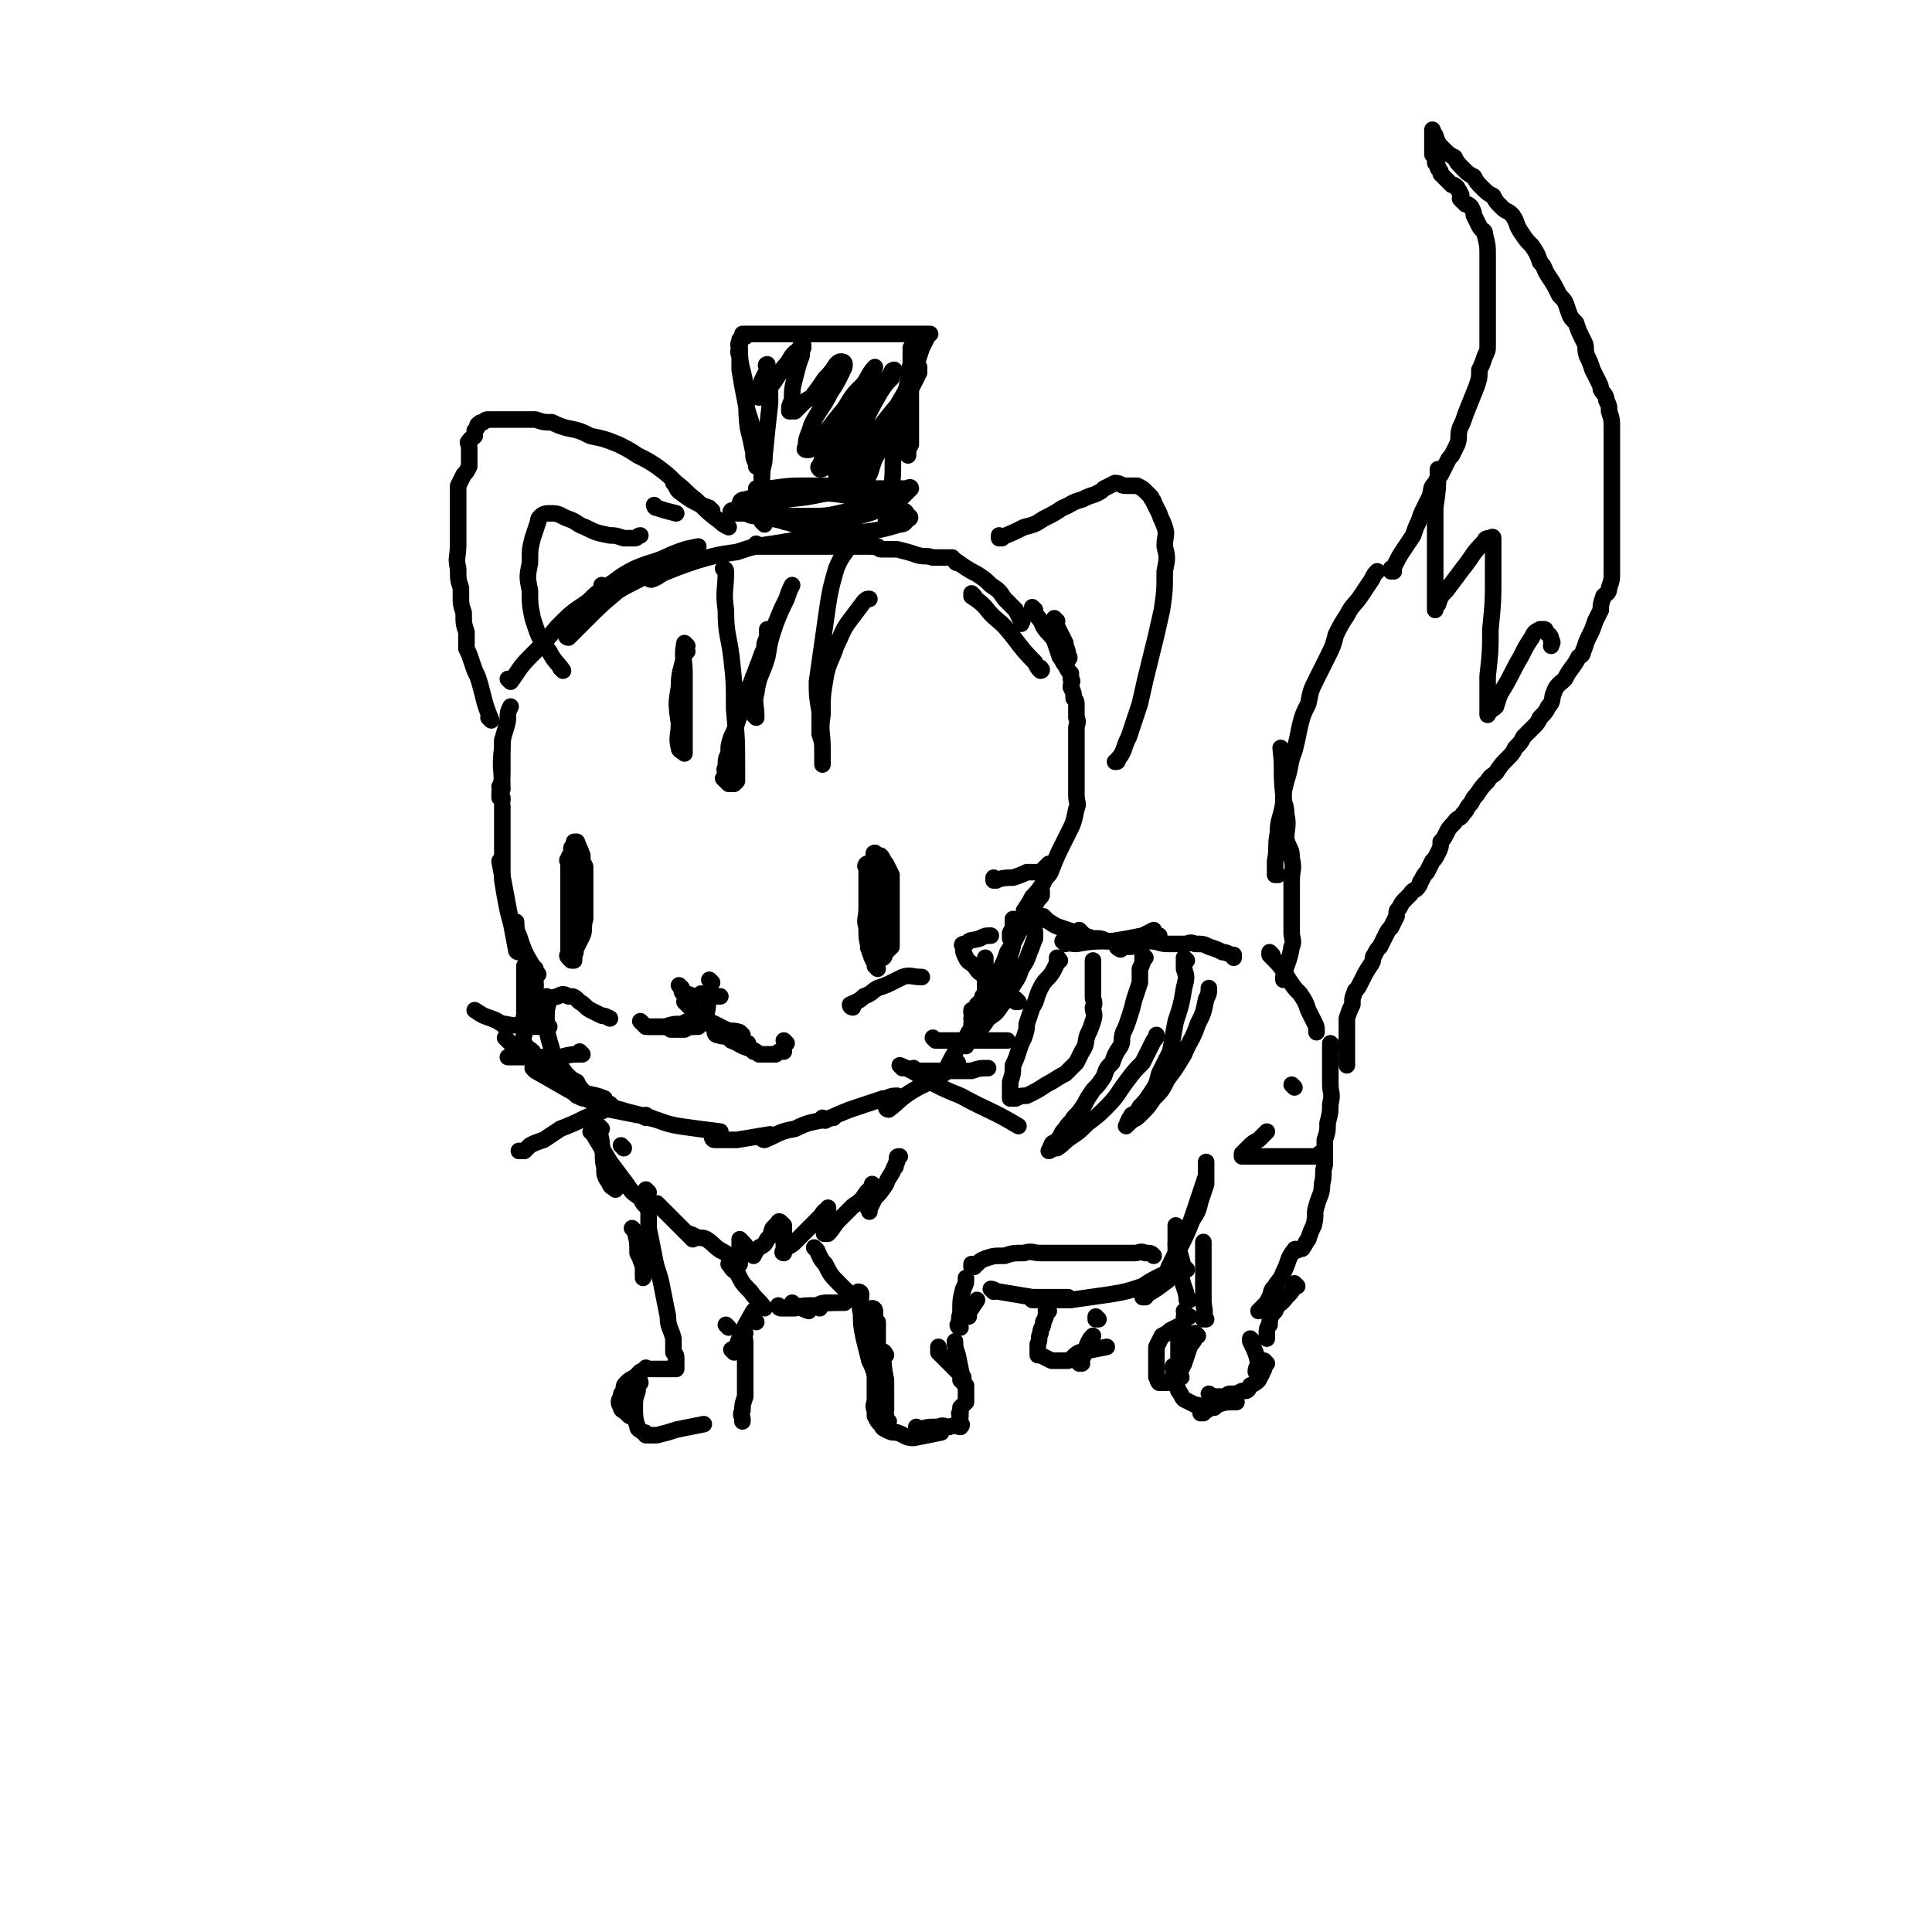 <svg viewBox='0 0 700 700' version='1.1' xmlns='http://www.w3.org/2000/svg' xmlns:xlink='http://www.w3.org/1999/xlink'><g fill='none' stroke='rgb(0,0,0)' stroke-width='6' stroke-linecap='round' stroke-linejoin='round'><path d='M318,351c0,0 -1,-1 -1,-1 0,0 0,0 1,1 0,0 0,0 0,0 0,0 -1,-1 -1,-1 0,0 0,0 1,1 0,0 0,0 0,0 -2,-4 -2,-3 -3,-7 -1,-4 -1,-4 -1,-8 -1,-3 0,-3 0,-7 0,-2 0,-2 0,-4 0,-2 0,-2 0,-4 0,-1 0,-1 0,-2 0,-1 0,-1 0,-2 0,-1 0,-1 0,-2 0,-1 -1,-1 0,-2 0,0 1,1 2,1 0,0 0,-1 0,0 1,0 1,0 2,1 1,1 1,1 2,2 1,2 1,2 2,3 0,2 0,2 1,4 0,1 0,1 0,3 0,3 0,3 0,5 0,3 0,3 0,5 0,2 0,2 0,4 0,1 0,1 0,2 -1,1 -1,1 -2,2 -1,1 0,1 -1,2 0,0 -1,0 -2,0 0,0 0,0 -1,0 -1,-1 -1,-1 -1,-1 -1,-1 -1,-1 -1,-2 -1,-1 0,-1 0,-2 0,-1 0,-1 0,-2 0,-2 0,-2 0,-4 0,-2 -1,-2 0,-4 0,-3 0,-3 1,-5 0,-5 0,-5 1,-10 0,-2 0,-2 0,-3 0,-1 0,-1 0,-2 0,-1 0,-1 0,-1 0,-1 -1,-2 0,-2 0,0 0,0 1,1 0,0 0,0 1,0 1,1 1,2 2,3 1,2 1,2 2,4 0,2 0,2 0,5 0,3 0,3 0,5 0,3 0,3 0,6 -1,5 -1,5 -2,9 -1,2 -1,2 -1,3 -1,1 0,2 0,2 -1,0 -2,0 -3,0 0,-1 1,-2 1,-3 0,-2 0,-2 0,-4 0,-2 0,-2 0,-5 0,-3 0,-3 0,-6 0,-3 0,-3 0,-5 0,-1 0,-1 0,-3 0,-1 0,-1 0,-2 '/><path d='M209,333c0,0 -1,-1 -1,-1 0,0 0,0 1,1 0,0 0,0 0,0 0,0 -1,-1 -1,-1 0,0 0,0 1,1 0,0 0,0 0,0 0,0 -1,-1 -1,-1 0,0 0,0 1,1 0,0 0,0 0,0 0,0 -1,-1 -1,-1 0,0 0,0 1,1 0,0 0,0 0,0 0,0 -1,-1 -1,-1 0,0 1,1 1,1 0,-2 0,-2 0,-4 0,-4 0,-4 0,-7 0,-2 0,-2 0,-4 0,-1 0,-1 0,-2 0,-1 0,-1 0,-2 0,-1 0,-1 0,-2 0,-1 0,-1 0,-1 0,-1 -1,-2 0,-2 0,0 0,0 1,1 1,2 1,2 2,4 0,1 0,2 0,3 0,2 0,2 0,4 0,2 0,2 0,5 0,4 0,4 0,7 -1,3 0,4 -1,6 -1,2 -1,2 -2,4 -1,2 0,2 -1,3 0,1 0,1 0,2 -1,0 -1,0 -1,0 -1,-1 -1,-1 -1,-1 -1,-1 0,-1 0,-2 0,-1 0,-1 0,-2 0,-2 0,-2 0,-4 0,-2 0,-2 0,-4 0,-1 0,-1 0,-3 0,-2 0,-2 0,-4 0,-1 0,-1 0,-3 0,-2 0,-2 0,-4 0,-1 0,-1 0,-2 0,-1 0,-1 0,-3 0,-1 0,-1 0,-1 0,-1 0,-1 0,-2 0,-1 -1,-1 0,-2 0,-1 1,-1 1,-2 0,0 0,-1 0,-1 0,-1 0,-1 1,-2 0,-1 0,-1 0,-1 0,0 1,0 1,0 0,0 0,0 0,0 1,3 1,2 2,5 0,2 0,2 0,4 0,2 0,2 0,3 0,2 0,2 0,4 0,0 0,0 0,1 '/><path d='M258,356c0,0 -1,-1 -1,-1 0,0 0,0 1,1 '/><path d='M247,358c0,0 -1,-1 -1,-1 0,0 0,0 1,1 0,0 0,0 0,0 0,0 -1,-1 -1,-1 '/><path d='M248,360c0,0 -1,-1 -1,-1 0,0 0,1 1,1 2,0 2,1 5,1 2,0 2,0 5,0 1,0 1,0 3,0 '/><path d='M251,362c0,0 -1,-1 -1,-1 0,0 0,0 1,1 0,0 0,0 0,0 0,0 -1,-1 -1,-1 1,0 2,0 5,0 '/><path d='M250,363c0,0 -1,-1 -1,-1 '/><path d='M255,361c0,0 -1,-1 -1,-1 0,0 0,0 1,1 0,0 0,0 0,0 0,0 -1,-1 -1,-1 0,0 0,0 1,1 '/><path d='M258,360c0,0 -1,-1 -1,-1 0,0 0,0 1,1 0,0 0,0 0,0 0,0 -1,-1 -1,-1 0,0 0,0 1,1 0,0 0,0 0,0 0,0 -1,-1 -1,-1 -1,3 0,4 -1,8 -1,1 -1,1 -2,3 -1,1 -1,1 -2,1 -1,1 -1,1 -1,1 0,0 0,0 0,0 '/><path d='M253,372c0,0 0,-1 -1,-1 -2,0 -2,1 -4,2 -3,0 -3,0 -5,0 0,0 0,0 0,0 '/><path d='M249,364c0,0 -1,-1 -1,-1 0,0 0,0 1,1 0,0 0,0 0,0 3,3 3,3 6,6 1,0 1,0 2,1 '/><path d='M255,369c0,0 -1,-1 -1,-1 0,0 0,0 1,1 0,0 0,0 0,0 0,0 -1,-1 -1,-1 0,0 0,0 1,1 4,2 4,2 8,4 2,1 2,0 5,1 0,0 0,0 1,1 '/><path d='M260,375c0,0 -1,-1 -1,-1 0,0 0,0 1,1 0,0 0,0 0,0 0,0 -1,-1 -1,-1 0,0 0,1 1,1 3,1 3,0 6,1 2,1 2,1 4,2 0,0 0,0 1,0 '/><path d='M265,377c0,0 -1,-1 -1,-1 0,0 0,0 1,1 0,0 0,0 0,0 3,1 3,2 7,3 2,1 2,1 3,2 2,0 2,0 3,0 1,0 1,0 3,0 1,-1 1,-1 2,-1 0,0 0,0 1,0 '/><path d='M256,368c0,0 -1,-1 -1,-1 0,0 1,1 1,1 -4,1 -5,1 -9,3 -3,0 -3,0 -6,1 -2,0 -2,0 -3,0 -2,0 -2,0 -3,0 0,0 0,0 0,0 '/><path d='M252,372c0,0 -1,-1 -1,-1 0,0 1,1 1,1 -4,0 -4,0 -8,0 -3,0 -3,0 -6,0 -2,0 -2,0 -4,0 -1,-1 -1,-1 -2,-2 '/><path d='M273,381c0,0 -1,-1 -1,-1 0,0 0,0 1,1 0,0 0,0 0,0 0,0 -1,-1 -1,-1 0,0 0,0 1,1 0,0 0,0 0,0 '/><path d='M285,378c0,0 -1,-1 -1,-1 '/><path d='M183,372c0,0 -1,-1 -1,-1 '/><path d='M195,353c0,0 -1,-1 -1,-1 0,0 0,0 1,1 0,0 0,0 0,0 0,0 -1,-1 -1,-1 0,3 0,4 0,9 '/><path d='M194,357c0,0 -1,-1 -1,-1 0,0 0,0 1,1 0,0 0,0 0,0 -1,2 -1,3 -1,5 0,3 0,3 1,5 1,2 1,2 2,4 '/><path d='M192,364c0,0 -1,-1 -1,-1 0,0 1,0 1,1 -1,2 -2,2 -2,4 -1,3 0,3 0,6 0,2 -1,2 0,4 1,2 2,2 3,3 '/><path d='M184,377c0,0 -1,-1 -1,-1 0,0 0,0 1,1 0,0 0,0 0,0 4,4 4,4 9,7 3,3 3,3 7,6 4,2 4,3 9,5 5,2 5,1 10,3 '/><path d='M209,397c0,0 -1,-1 -1,-1 0,0 0,0 1,1 1,0 1,1 3,1 5,2 4,2 9,4 5,1 5,1 10,2 1,0 1,0 3,1 '/><path d='M199,362c0,0 -1,-1 -1,-1 0,0 0,0 1,1 0,0 0,0 0,0 -1,4 -1,4 -1,8 0,3 0,3 1,7 1,3 1,4 2,7 2,3 2,2 4,5 2,2 2,2 4,3 1,2 1,2 2,3 '/><path d='M194,388c0,0 -1,-1 -1,-1 0,0 0,0 1,1 0,0 0,0 0,0 7,4 7,4 14,8 6,3 7,2 13,5 7,2 7,2 15,4 '/><path d='M235,405c0,0 -1,-1 -1,-1 0,0 0,0 1,1 5,1 5,2 11,3 7,1 7,1 15,2 '/><path d='M259,413c0,0 -1,-1 -1,-1 0,0 0,1 1,1 4,0 4,0 8,0 6,-1 6,-1 12,-2 '/><path d='M277,413c0,0 -1,-1 -1,-1 0,0 0,1 1,1 5,-2 5,-3 11,-4 6,-3 6,-2 13,-4 0,0 0,0 1,0 '/><path d='M299,406c0,0 -1,-1 -1,-1 0,0 0,1 1,1 4,-2 4,-2 9,-4 6,-2 6,-2 12,-4 2,0 2,-1 5,-1 '/><path d='M322,402c0,0 -1,-1 -1,-1 0,0 0,1 1,1 4,-3 4,-4 9,-7 5,-3 5,-2 9,-5 3,-2 3,-3 6,-5 0,0 0,0 1,0 '/><path d='M342,389c0,0 -1,-1 -1,-1 0,0 0,0 1,1 0,0 0,0 0,0 0,0 -1,-1 -1,-1 0,0 0,0 1,1 0,0 0,0 0,0 3,-6 3,-6 6,-11 2,-2 2,-2 3,-4 1,-1 1,-1 1,-3 1,-1 0,-1 0,-2 1,-1 0,-1 0,-2 0,0 0,-1 0,-1 1,0 2,0 2,0 1,0 0,-1 0,-2 2,-2 2,-1 3,-3 1,-1 0,-1 0,-2 0,-1 0,-1 0,-2 0,-1 0,-1 0,-2 0,0 0,0 0,-1 0,-2 0,-2 0,-4 0,-2 0,-2 0,-3 '/><path d='M191,371c0,0 -1,0 -1,-1 0,-1 0,-1 0,-2 0,-4 0,-4 0,-8 0,-5 0,-5 0,-10 '/><path d='M194,351c0,0 -1,-1 -1,-1 0,0 0,0 1,1 0,0 0,0 0,0 0,0 0,0 -1,-1 -3,-5 -3,-5 -5,-11 -1,-2 -1,-3 -1,-5 '/><path d='M188,345c0,0 -1,0 -1,-1 -3,-16 -3,-16 -6,-32 '/><path d='M187,339c0,0 -1,-1 -1,-1 0,0 0,0 1,1 0,0 0,0 0,0 -2,-5 -2,-5 -3,-9 -1,-5 -1,-5 -2,-11 0,-4 0,-4 0,-9 0,-9 0,-9 0,-18 '/><path d='M182,289c0,0 -1,-1 -1,-1 0,0 0,0 1,1 0,0 0,0 0,0 0,0 -1,0 -1,-1 0,-3 1,-4 1,-8 0,-4 0,-4 0,-8 0,-2 0,-2 0,-4 '/><path d='M182,286c0,0 -1,-1 -1,-1 0,0 1,1 1,1 0,-7 -1,-8 0,-15 0,-5 1,-5 2,-10 0,-3 0,-3 1,-5 '/><path d='M185,247c0,0 -1,-1 -1,-1 0,0 1,1 1,1 3,-4 3,-5 7,-9 5,-5 5,-5 10,-11 5,-5 5,-5 11,-9 3,-3 3,-3 6,-5 '/><path d='M206,231c0,0 -1,-1 -1,-1 0,0 0,1 1,1 3,-3 3,-3 6,-6 6,-6 6,-6 12,-11 5,-3 6,-3 11,-6 '/><path d='M219,213c0,0 -1,-1 -1,-1 0,0 0,1 1,1 5,-3 5,-4 11,-7 7,-3 7,-2 13,-5 5,-2 5,-2 10,-3 '/><path d='M236,210c0,0 -1,-1 -1,-1 0,0 0,1 1,1 3,-1 3,-2 6,-3 5,-2 5,-2 11,-4 7,-2 7,-2 14,-3 6,-2 6,-2 13,-3 6,-1 6,-1 13,-2 2,0 2,0 4,0 '/><path d='M275,198c0,0 -1,-1 -1,-1 0,0 0,1 1,1 1,0 1,0 2,0 7,0 7,0 13,0 5,0 5,0 11,0 5,0 5,0 10,0 3,0 3,0 7,0 '/><path d='M316,198c0,0 -1,-1 -1,-1 1,0 2,1 4,2 3,0 3,0 6,0 4,1 4,1 7,2 3,1 3,0 6,1 3,0 3,0 6,0 0,0 0,0 1,0 '/><path d='M347,204c0,0 -1,-1 -1,-1 0,0 0,1 1,1 0,0 0,0 0,0 0,0 -1,-1 -1,-1 3,2 4,3 8,5 3,2 3,2 5,4 3,2 3,2 5,5 2,2 2,2 4,4 1,2 1,2 2,4 1,0 0,0 0,1 '/><path d='M375,221c0,0 -1,-1 -1,-1 0,0 0,0 0,1 0,0 0,0 0,0 2,3 3,3 4,6 2,3 2,2 4,5 1,3 1,3 2,6 1,1 1,2 2,3 1,2 1,2 2,3 0,1 0,1 0,2 1,1 0,1 0,3 1,2 1,2 1,4 1,1 1,1 1,3 0,2 0,2 0,4 1,2 0,2 0,4 0,2 0,2 0,5 0,2 0,2 0,5 0,2 0,2 0,4 0,2 0,2 0,4 0,3 0,3 0,6 0,3 1,3 0,5 -1,5 -1,5 -3,9 -1,2 -1,2 -2,4 -2,4 -2,4 -4,9 -1,3 -2,2 -3,5 -2,3 -2,3 -4,5 -1,2 -1,2 -3,5 0,1 0,1 -1,3 -1,2 -1,2 -2,4 -1,1 -1,1 -2,2 0,0 0,1 0,1 1,0 0,0 0,0 0,-1 0,-1 0,-2 1,-2 2,-2 3,-3 2,-2 2,-2 4,-4 1,-1 1,-1 2,-3 1,-2 1,-2 2,-3 1,-1 0,-1 0,-2 0,0 1,0 0,0 0,0 -1,0 -1,1 -2,3 -2,3 -4,6 -2,4 -1,4 -3,8 -2,4 -2,4 -4,7 -1,3 -1,3 -2,5 -1,2 -1,2 -2,3 -1,1 -1,1 -2,2 -1,0 -1,0 -2,1 0,0 0,0 0,0 0,0 0,0 0,0 1,0 0,-1 0,-1 0,1 0,2 0,3 1,1 1,1 0,2 0,1 -1,1 -1,1 0,0 1,-1 2,-2 1,-1 1,0 2,-2 1,-2 1,-2 2,-5 2,-3 2,-3 3,-6 1,-2 1,-2 2,-4 0,-1 0,-1 0,-3 1,0 0,0 0,-1 0,-1 0,-1 0,-2 0,-1 0,-1 0,-2 0,0 0,-1 0,-1 0,0 0,0 0,1 0,1 0,1 0,2 0,2 1,2 0,4 0,3 0,3 -1,6 -1,4 -1,4 -2,7 0,3 0,3 -1,6 -2,2 -2,2 -4,5 -1,2 -1,2 -3,5 -1,1 -1,1 -2,3 -1,2 0,2 -2,4 0,1 0,1 -1,1 -1,1 -1,1 -1,2 0,0 0,0 0,0 0,-1 0,-1 1,-2 2,-2 2,-1 3,-3 2,-2 2,-2 4,-5 3,-2 3,-2 5,-5 3,-3 2,-4 4,-7 2,-3 2,-3 3,-6 2,-3 2,-3 3,-6 1,-2 1,-3 2,-5 0,-3 0,-3 -1,-5 '/><path d='M353,216c0,0 -1,-1 -1,-1 0,0 0,0 0,1 3,2 3,2 5,4 3,4 4,4 7,7 6,7 5,7 11,13 1,2 1,2 2,3 1,0 0,-1 0,-1 '/><path d='M383,225c0,0 -1,-1 -1,-1 0,0 0,0 0,1 2,4 2,4 4,8 0,2 1,2 1,5 1,0 0,1 0,1 0,0 0,0 0,0 '/><path d='M363,195c0,0 -1,-1 -1,-1 0,0 0,1 0,1 5,-2 5,-2 9,-4 4,-1 4,-1 7,-3 4,-2 4,-2 7,-4 3,-1 3,-2 7,-3 2,-1 2,-1 5,-2 2,-1 2,-1 3,-2 2,-1 2,-1 4,-2 2,0 2,1 4,1 1,0 1,0 2,0 1,0 1,0 2,0 2,1 2,1 3,2 1,1 1,1 2,2 0,1 1,1 1,2 1,2 1,2 2,4 1,3 1,2 2,5 1,3 0,3 0,7 1,4 1,4 0,9 0,7 0,7 -1,14 -2,9 -2,9 -4,17 -2,8 -2,8 -4,17 -2,6 -2,6 -4,12 -1,2 -1,2 -2,5 -1,2 -1,2 -2,3 0,1 0,1 -1,1 '/><path d='M178,261c0,0 -1,-1 -1,-1 0,0 0,0 1,1 0,0 0,0 0,0 0,0 -1,-1 -1,-1 0,0 0,0 1,1 0,0 0,0 0,0 -2,-5 -2,-5 -3,-9 -1,-4 -1,-4 -2,-7 -1,-2 -1,-2 -2,-5 -1,-3 -1,-3 -2,-5 0,-3 0,-3 0,-6 -1,-3 -1,-3 -1,-7 -1,-3 -1,-3 -1,-6 0,-2 0,-2 0,-3 -1,-3 -1,-3 -1,-7 -1,-4 0,-4 0,-9 0,-3 0,-3 0,-7 0,-2 0,-2 0,-5 0,-2 0,-2 0,-5 0,-2 0,-2 0,-4 1,-2 1,-2 2,-4 1,-1 1,-1 2,-3 0,-2 0,-2 0,-4 0,-1 0,-1 0,-2 0,-1 0,-1 0,-1 0,-1 -1,-2 0,-2 0,-1 1,-1 2,-2 0,-1 0,-1 0,-2 1,-1 1,-1 1,-2 1,-1 1,-1 2,-1 1,-1 1,-1 2,-1 1,0 1,0 1,0 2,0 2,0 3,0 2,0 2,0 3,0 2,0 2,0 3,0 2,0 2,0 3,0 2,0 2,0 4,0 3,1 3,1 6,1 2,1 2,1 5,2 5,1 5,1 9,3 5,1 5,1 10,3 4,2 4,2 7,4 4,2 4,2 7,4 4,3 4,3 7,6 4,3 3,3 7,6 2,2 2,2 5,3 0,1 0,1 1,1 '/><path d='M245,176c0,0 -1,-1 -1,-1 1,1 1,2 2,3 4,3 4,3 8,5 3,3 3,3 7,6 1,1 1,1 3,2 '/><path d='M204,243c0,0 -1,-1 -1,-1 0,0 0,0 1,1 0,0 0,0 0,0 0,0 -1,-1 -1,-1 0,0 1,1 1,1 -2,-3 -3,-3 -5,-7 -4,-5 -4,-6 -6,-12 -1,-5 -1,-5 -1,-10 -1,-5 -1,-5 0,-10 0,-5 0,-5 1,-9 1,-3 1,-3 2,-6 0,-1 0,-1 1,-2 1,-1 2,-1 4,-1 3,0 3,1 6,2 3,1 3,2 6,3 4,2 4,2 9,3 2,0 2,0 5,1 2,0 2,0 4,0 1,0 1,-1 2,-1 '/><path d='M238,184c0,0 -1,-1 -1,-1 0,0 0,1 1,1 3,1 3,1 7,2 '/><path d='M275,178c0,0 -1,-1 -1,-1 2,0 2,0 5,0 7,-1 7,-1 15,-1 6,0 6,0 12,0 3,0 3,0 6,0 3,1 3,1 4,2 2,1 2,1 3,2 0,1 0,1 0,2 -1,1 -2,1 -3,1 -3,2 -3,2 -7,2 -7,1 -7,2 -14,2 -8,0 -8,0 -16,0 -4,0 -4,-1 -9,-1 -2,0 -2,0 -4,0 0,0 -2,0 -1,-1 6,-1 7,-2 15,-3 9,-2 9,-1 18,-3 7,-1 7,-1 15,-2 4,0 4,0 9,0 3,0 3,0 6,0 1,0 2,-1 2,0 0,0 -1,1 -2,2 -2,2 -2,2 -4,3 -8,4 -9,4 -17,6 -9,2 -10,1 -19,1 -6,0 -6,-1 -13,-2 -3,0 -3,0 -6,-2 -1,0 -2,0 -1,-1 0,-2 0,-3 2,-3 7,-2 8,-2 15,-2 9,0 9,-1 18,0 7,1 7,1 14,3 5,1 5,1 9,3 2,0 2,0 3,2 1,0 1,1 0,1 -1,1 -1,2 -3,2 -7,2 -7,2 -15,3 -8,0 -8,0 -16,-1 -6,-1 -6,-2 -11,-3 -2,-1 -2,-1 -3,-2 '/><path d='M277,190c0,0 -1,-1 -1,-1 0,0 1,1 1,1 0,-3 0,-4 0,-8 -1,-6 -1,-6 -1,-12 -1,-7 -2,-7 -3,-13 -1,-6 -2,-6 -3,-12 -1,-5 -1,-5 -2,-11 0,-3 0,-3 0,-5 -1,-2 0,-2 0,-4 0,-1 0,-1 0,-2 0,0 0,0 0,0 0,1 -1,2 0,3 0,7 1,7 2,13 1,8 0,8 1,16 1,4 1,4 2,9 0,2 0,2 1,4 0,1 0,1 0,1 '/><path d='M322,191c0,0 -1,-1 -1,-1 0,0 0,1 1,1 0,0 0,0 0,0 0,0 -1,0 -1,-1 0,-6 1,-7 2,-13 1,-8 0,-8 1,-15 2,-7 2,-7 3,-14 1,-5 1,-5 2,-10 0,-3 0,-3 1,-6 0,-2 0,-2 0,-4 0,-1 0,-2 0,-2 0,0 0,1 0,2 0,5 0,5 0,10 0,8 0,8 0,15 0,4 0,4 0,8 -1,2 -1,2 -1,3 0,1 0,1 0,1 0,0 0,0 0,0 '/><path d='M270,122c0,0 -1,-1 -1,-1 5,0 6,0 13,0 5,0 5,0 10,0 6,0 6,0 12,0 5,0 5,0 10,0 5,0 5,0 9,0 4,0 4,0 7,0 2,0 2,0 4,0 1,0 1,0 2,0 0,0 1,0 1,0 -1,0 -1,0 -1,1 -1,2 -1,2 -2,4 -2,6 -2,6 -4,12 -4,9 -4,8 -7,17 -3,6 -3,6 -6,11 -2,5 -1,5 -4,9 -1,1 -1,1 -3,2 0,0 -1,0 0,-1 0,-2 0,-2 2,-5 3,-5 3,-5 7,-10 6,-11 6,-11 12,-22 1,-2 1,-2 2,-4 0,-1 0,-2 0,-2 -1,1 -1,2 -2,3 -3,6 -3,6 -6,11 -5,6 -5,6 -9,12 -4,4 -4,4 -7,8 -2,2 -2,3 -4,4 -1,1 -2,1 -2,1 1,-1 1,-2 2,-4 3,-6 3,-6 7,-12 3,-7 3,-7 7,-14 2,-3 2,-3 4,-5 0,-2 1,-2 1,-3 0,0 -1,0 -1,1 -2,3 -2,3 -4,7 -4,6 -4,6 -8,12 -4,6 -4,6 -8,11 -2,2 -2,3 -4,4 -1,1 -1,1 -2,1 0,0 -1,-1 0,-1 2,-6 2,-6 6,-12 4,-6 4,-6 8,-12 2,-4 2,-4 4,-8 1,-2 1,-2 2,-4 0,0 0,0 0,0 -2,2 -2,3 -4,6 -4,4 -4,4 -7,9 -6,7 -5,7 -11,13 -1,1 -1,2 -2,2 -1,0 -2,0 -1,-1 0,-4 1,-4 2,-8 3,-6 4,-6 7,-12 2,-3 2,-3 4,-7 0,-1 1,-1 1,-3 0,-1 -1,-1 -1,-1 -1,0 -1,0 -2,1 -2,3 -2,3 -4,5 -2,3 -2,3 -5,7 -2,1 -2,1 -4,3 -1,1 -1,1 -2,2 -1,0 -1,0 -2,0 0,-2 0,-2 1,-4 0,-4 0,-4 1,-8 1,-4 1,-4 2,-7 1,-2 0,-2 1,-4 0,-1 0,-1 0,-1 -1,0 -1,1 -2,2 -3,2 -2,3 -5,6 -2,3 -2,3 -4,6 -2,2 -2,2 -4,4 0,1 -1,1 -1,1 -1,0 0,-1 0,-1 0,-2 0,-2 1,-5 1,-2 1,-2 2,-4 0,-1 -1,-2 0,-2 0,0 0,1 0,1 1,7 1,7 1,13 -1,9 -1,9 -2,19 0,4 -1,4 -1,8 '/><path d='M369,363c0,0 -1,-1 -1,-1 0,0 1,1 0,1 -2,-2 -2,-2 -5,-4 -4,-2 -4,-3 -7,-6 -2,-1 -2,-2 -3,-3 -2,-2 -2,-1 -3,-3 -1,-2 -1,-2 -1,-4 -1,-1 0,-1 1,-1 2,-2 2,-1 5,-2 2,-1 2,-1 4,-1 '/><path d='M361,319c0,0 -1,-1 -1,-1 0,0 0,0 0,1 0,0 0,0 0,0 1,0 0,-1 0,-1 0,0 0,1 0,1 4,-1 4,-1 7,-1 3,-1 3,-1 5,-2 3,0 3,0 5,0 1,-1 1,-1 2,-2 1,-1 1,-1 1,-1 '/><path d='M263,207c0,0 -1,-1 -1,-1 0,0 1,0 1,1 0,7 -1,7 0,14 0,9 1,9 2,17 1,9 1,9 1,19 1,11 1,11 1,22 0,2 0,2 0,4 0,0 -1,1 -1,1 -1,0 -1,0 -2,0 -1,-1 -1,-1 -2,-2 0,0 1,-1 1,-1 0,-2 -1,-2 0,-3 0,-3 0,-3 1,-5 0,-3 0,-3 1,-6 1,-2 1,-2 2,-5 1,-3 1,-3 2,-5 1,-3 0,-3 1,-6 2,-3 2,-3 3,-6 1,-2 1,-3 2,-5 1,-3 1,-3 2,-5 0,-2 0,-2 1,-4 0,-1 0,-1 0,-2 0,-1 0,-1 0,-1 '/><path d='M274,260c0,0 -1,-1 -1,-1 0,0 0,0 1,1 0,0 0,0 0,0 0,-5 -1,-5 0,-9 1,-7 2,-6 4,-13 1,-6 1,-6 3,-12 2,-5 2,-5 4,-9 1,-3 1,-3 2,-5 '/><path d='M309,196c0,0 -1,-1 -1,-1 0,0 1,0 1,1 -3,5 -4,5 -6,10 -2,7 -2,7 -3,13 -1,7 -1,7 -2,14 -1,7 -1,7 -2,14 0,5 0,5 1,11 0,4 0,4 0,8 1,3 1,3 1,7 0,1 0,1 0,3 0,0 0,1 0,1 0,-3 0,-3 0,-6 0,-6 -1,-6 0,-12 0,-7 0,-7 1,-13 1,-6 2,-6 4,-12 2,-4 2,-5 4,-8 3,-4 3,-4 6,-8 1,-1 1,-1 2,-1 '/><path d='M249,234c0,0 -1,-1 -1,-1 -1,5 0,6 0,11 0,6 0,6 0,12 0,4 0,4 0,9 0,2 0,2 0,5 0,1 0,1 0,3 0,0 0,0 0,0 -1,-1 -2,-1 -2,-2 -1,-4 0,-4 0,-9 -1,-7 -1,-7 0,-13 0,-6 1,-6 2,-12 1,-1 0,-1 1,-1 '/><path d='M182,290c0,0 -1,-1 -1,-1 0,0 0,0 1,1 0,0 0,0 0,0 0,0 -1,-1 -1,-1 0,0 0,0 1,1 0,0 0,0 0,0 0,0 -1,-1 -1,-1 '/><path d='M226,416c0,0 -1,-1 -1,-1 0,0 0,0 1,1 0,0 0,0 0,0 '/><path d='M218,409c0,0 -1,-1 -1,-1 0,3 1,4 1,7 1,4 0,4 1,8 0,3 0,3 2,6 0,1 1,1 2,2 '/><path d='M215,411c0,0 -1,-1 -1,-1 0,0 0,0 1,1 3,5 3,5 6,10 3,4 3,4 6,8 2,3 2,3 5,5 1,2 1,2 2,3 0,0 0,0 1,1 0,0 0,0 0,0 '/><path d='M239,437c0,0 -1,-1 -1,-1 0,0 0,0 1,1 2,2 2,2 4,4 2,2 2,2 4,4 2,2 2,2 3,3 1,1 1,1 1,1 0,0 0,0 0,0 -1,-1 -1,-1 -1,-1 -1,-1 -1,-1 -1,-1 0,0 0,0 0,0 0,0 0,0 0,0 1,0 1,0 3,1 2,1 2,0 4,1 3,2 2,2 5,4 2,1 2,1 3,2 2,1 2,1 3,2 0,0 0,1 1,1 0,0 0,-1 0,-1 0,-1 0,-1 0,-2 0,-1 0,-1 0,-3 0,-1 0,-1 0,-1 0,-1 0,-1 0,-2 0,0 0,0 0,0 0,0 0,0 1,1 1,1 1,1 2,3 0,1 1,1 1,1 1,0 1,0 1,1 0,0 0,0 0,0 1,-2 1,-2 2,-3 2,-1 2,-1 3,-3 2,-2 1,-2 2,-4 1,-1 1,-1 2,-2 0,0 0,-1 1,0 0,0 0,0 1,1 0,1 0,1 0,3 0,2 0,2 0,4 0,1 0,1 0,2 0,0 -1,1 0,1 0,0 0,-1 0,-1 2,-2 2,-1 4,-3 2,-2 2,-2 5,-5 2,-2 2,-2 4,-4 1,-1 1,-2 3,-3 0,-1 0,0 0,0 0,2 0,2 0,3 -1,2 -1,2 -1,4 -1,0 0,1 0,1 0,1 -1,1 0,1 0,0 0,0 1,0 2,-2 2,-3 4,-5 2,-2 2,-2 5,-5 3,-2 3,-2 5,-5 1,-1 1,-1 2,-2 0,0 0,-1 0,-1 0,1 0,2 0,4 -1,1 -1,1 -1,3 0,1 0,1 0,2 0,0 0,1 0,1 0,-1 -1,-1 0,-1 1,-2 1,-2 2,-4 2,-2 2,-2 4,-5 1,-3 2,-3 3,-6 1,0 0,-1 1,-2 0,0 0,0 0,-1 0,0 0,0 0,0 0,0 0,0 0,0 0,-1 0,-1 1,-1 '/><path d='M230,446c0,0 -1,-1 -1,-1 0,0 0,0 1,1 0,0 0,0 0,0 1,4 1,4 1,8 1,2 1,2 2,5 0,2 0,2 0,4 '/><path d='M235,432c0,0 -1,-1 -1,-1 0,1 0,2 1,5 0,4 0,4 0,9 1,5 1,5 2,10 1,6 2,6 3,12 1,5 1,5 2,10 0,4 1,4 2,8 0,2 0,2 0,5 1,1 1,1 1,3 0,1 0,1 0,2 0,0 0,1 0,1 0,0 0,0 0,0 0,0 0,0 0,0 0,0 -1,-1 -1,-1 0,0 0,0 1,1 0,0 0,0 0,0 -1,0 -1,0 -1,0 -1,0 -1,0 -3,0 0,0 0,0 -1,0 -1,0 -1,0 -2,0 0,0 0,0 -1,0 -1,0 -1,0 -2,0 -1,0 -1,-1 -1,0 -1,0 -1,1 -2,1 -1,1 -1,1 -2,2 -2,1 -2,1 -3,2 -1,1 -1,1 -1,3 -1,1 -1,1 -1,2 -1,2 -1,2 0,4 0,1 1,1 2,2 0,0 0,0 1,1 '/><path d='M232,501c0,0 -1,-1 -1,-1 0,0 0,0 1,1 0,0 0,0 0,0 0,0 -1,-1 -1,-1 0,0 1,0 1,1 -1,1 -1,1 -1,3 -1,3 -1,3 -1,6 0,3 0,4 1,7 0,1 1,1 2,2 1,0 1,0 1,1 2,0 2,0 4,0 4,-1 4,-1 7,-2 5,-1 5,-1 10,-2 '/><path d='M264,481c0,0 -1,-1 -1,-1 0,0 0,0 1,1 '/><path d='M266,490c0,0 -1,-1 -1,-1 0,0 0,0 1,1 0,0 0,0 0,0 3,-8 3,-8 7,-15 1,-1 1,-1 2,-1 '/><path d='M274,479c0,0 -1,-1 -1,-1 '/><path d='M270,483c0,0 -1,-1 -1,-1 0,1 1,2 1,5 0,5 0,5 0,10 0,5 0,5 0,9 -1,3 -1,3 -1,5 -1,2 0,2 0,3 0,0 0,0 0,1 '/><path d='M288,473c0,0 -1,-1 -1,-1 0,0 0,0 1,1 0,0 0,0 0,0 0,0 -1,-1 -1,-1 '/><path d='M288,474c0,0 -1,-1 -1,-1 2,0 3,1 6,2 '/><path d='M283,474c0,0 -1,-1 -1,-1 0,0 0,1 1,1 2,0 2,0 4,0 4,-1 4,-1 9,-1 2,-1 2,-1 5,-1 '/><path d='M297,474c0,0 -1,-1 -1,-1 3,-1 4,-1 8,-1 1,0 1,0 2,0 '/><path d='M312,469c0,0 -1,-1 -1,-1 0,0 1,0 1,1 0,3 -1,3 0,7 0,4 0,4 1,9 1,4 1,4 2,8 1,2 1,2 2,5 0,1 1,1 2,3 '/><path d='M318,479c0,0 -1,-1 -1,-1 0,0 0,0 1,1 0,0 0,0 0,0 0,5 0,5 0,11 0,4 0,4 0,8 0,3 0,3 0,6 0,1 -1,2 0,3 0,1 0,0 1,1 '/><path d='M321,491c0,0 -1,-2 -1,-1 0,4 0,5 1,10 0,4 0,4 0,7 0,2 0,2 0,4 0,1 -1,1 0,2 0,1 0,1 1,2 '/><path d='M317,475c0,0 -1,-1 -1,-1 0,0 1,0 1,1 0,2 0,2 0,5 0,5 0,5 0,10 0,3 0,3 0,7 0,3 0,3 0,6 0,2 0,2 0,4 0,2 -1,2 0,4 0,1 0,1 0,2 1,2 1,2 2,3 1,1 0,1 2,2 2,1 2,1 4,1 3,1 3,2 6,2 5,-1 5,-1 10,-2 '/><path d='M333,518c0,0 -1,-1 -1,-1 0,0 0,1 1,1 3,-1 3,-1 7,-1 2,-1 2,0 4,0 2,-1 3,0 4,0 1,-1 0,-1 0,-2 -1,-1 0,-1 0,-2 0,-1 -1,-1 0,-1 0,-1 0,-1 0,-2 1,-1 1,-1 2,-2 0,-1 0,-1 0,-2 0,-1 0,-1 0,-2 0,-1 0,-1 0,-2 -1,-1 -1,-1 -1,-3 -1,-1 -1,-1 -2,-2 -1,-1 -1,-1 -2,-2 0,0 0,0 -1,-1 -1,-1 -1,-1 -2,-2 -1,-1 -1,-1 -2,-2 0,-1 0,-1 0,-2 '/><path d='M349,501c0,0 -1,-1 -1,-1 0,0 0,0 1,1 0,0 0,0 0,0 0,0 -1,-1 -1,-1 0,0 0,0 1,1 0,0 0,0 0,0 -1,-5 -1,-5 -2,-10 -1,-3 -1,-3 -1,-5 '/><path d='M348,481c0,0 -1,-1 -1,-1 0,0 0,1 1,1 0,-2 -1,-3 0,-5 0,-5 0,-5 1,-9 1,-2 1,-2 1,-4 '/><path d='M351,477c0,0 -1,-1 -1,-1 0,0 0,0 0,1 0,0 0,0 0,0 2,-3 2,-3 4,-6 '/><path d='M392,338c0,0 -1,-1 -1,-1 0,0 0,0 0,1 '/><path d='M379,333c0,0 -1,-1 -1,-1 0,0 0,0 0,1 3,1 3,2 6,3 6,2 6,2 12,4 3,0 3,0 5,1 '/><path d='M386,342c0,0 -1,-1 -1,-1 1,0 2,1 5,1 6,-1 6,-1 13,-1 6,-1 6,-1 11,-2 2,-1 2,-1 4,-2 '/><path d='M408,343c0,0 -1,-1 -1,-1 0,0 0,1 0,1 2,-1 3,-1 5,-1 4,-2 4,-2 7,-3 1,0 1,0 1,0 '/><path d='M406,344c0,0 -2,-1 -1,-1 1,0 2,0 5,0 3,-1 3,-1 6,-2 4,0 4,1 7,1 3,0 3,0 6,0 2,0 2,-1 4,0 3,0 3,0 5,1 3,1 3,1 5,2 2,0 2,1 4,1 0,1 0,1 0,1 '/><path d='M461,346c0,0 -1,-1 -1,-1 0,0 0,0 0,1 0,0 0,0 0,0 4,4 4,4 7,9 2,3 2,3 4,5 2,3 2,3 3,6 1,2 1,2 2,4 1,2 1,2 1,3 0,0 0,0 0,1 '/><path d='M483,379c0,0 -1,-1 -1,-1 0,0 0,0 0,1 0,0 0,0 0,0 0,3 0,3 0,7 0,3 0,3 0,7 0,3 1,3 0,7 0,3 0,3 -1,7 0,3 0,3 -1,6 0,2 0,2 0,4 0,1 0,1 0,2 0,1 0,1 0,1 0,0 0,0 0,0 0,0 0,0 0,0 0,1 0,1 0,2 -1,3 0,3 -1,7 0,4 -1,4 -2,8 -1,3 0,3 -1,7 -1,2 -1,2 -2,5 -1,1 -1,2 -2,3 0,1 -1,0 -2,1 0,0 -1,-1 -1,0 -1,1 -1,1 -2,3 -1,3 -1,3 -2,5 -1,3 -2,3 -3,5 -2,2 -1,2 -2,4 -1,2 -1,2 -2,3 -1,1 -1,1 -2,2 '/><path d='M470,466c0,0 -1,-1 -1,-1 0,0 0,0 0,1 0,0 0,0 0,0 1,0 0,-1 0,-1 0,0 0,0 0,1 -1,2 -1,2 -3,4 -2,3 -3,2 -4,5 -2,2 -2,3 -2,5 -1,1 -1,2 -1,3 0,1 0,1 0,2 0,0 0,0 0,0 '/><path d='M454,486c0,0 -1,-1 -1,-1 0,0 0,0 0,1 0,0 0,0 0,0 2,4 2,4 3,8 0,1 -1,1 -1,3 1,1 1,0 2,1 '/><path d='M459,494c0,0 -1,-1 -1,-1 0,0 0,0 0,1 0,0 0,0 0,0 1,0 0,-1 0,-1 -1,1 0,2 0,3 -1,2 -1,2 -2,4 -1,1 -1,1 -3,2 -1,2 -1,2 -3,2 -2,1 -2,1 -4,1 -1,0 -1,0 -2,1 -1,0 -1,0 -2,0 -1,0 -1,0 -1,0 -1,0 -1,0 -2,0 '/><path d='M440,510c0,0 -1,-1 -1,-1 0,0 0,0 0,1 0,0 0,0 0,0 1,0 0,-1 0,-1 0,0 0,1 0,1 0,-2 0,-3 -1,-5 '/><path d='M428,499c0,0 -1,-1 -1,-1 0,0 0,0 0,1 0,0 0,0 0,0 0,-5 0,-5 0,-9 0,-2 0,-2 0,-4 1,-2 1,-2 1,-5 1,-2 1,-2 1,-4 1,-1 0,-1 0,-2 '/><path d='M434,484c0,0 -1,-1 -1,-1 0,0 0,0 0,1 0,2 -1,2 -2,4 -1,3 -1,3 -2,6 -1,2 -1,2 -2,4 -1,1 -1,1 -2,2 -1,0 -1,0 -2,1 0,0 -1,0 -1,0 0,0 1,0 0,0 0,0 -1,0 -2,0 -1,-1 0,-1 -1,-2 0,-1 0,-1 0,-2 0,-1 0,-1 0,-2 0,-1 0,-1 0,-2 0,-1 0,-1 0,-1 0,-1 0,-1 0,-2 0,-1 0,-1 0,-2 1,-2 1,-2 2,-4 2,-1 2,-1 3,-2 2,-1 2,-1 4,-2 1,-1 1,-2 3,-3 '/><path d='M437,478c0,0 -1,-1 -1,-1 0,0 0,1 0,1 1,-3 0,-4 0,-7 0,-4 0,-4 0,-8 0,-3 0,-3 0,-7 0,-2 0,-2 0,-3 0,-2 0,-2 0,-3 '/><path d='M431,471c0,0 -1,-1 -1,-1 0,0 0,1 0,1 0,-3 -1,-4 -2,-8 -1,-4 -1,-4 -2,-8 0,-3 0,-3 0,-6 0,-2 0,-2 0,-5 0,0 0,0 0,0 '/><path d='M430,460c0,0 -1,-1 -1,-1 0,0 1,1 0,1 -1,-4 -1,-5 -3,-9 '/><path d='M360,468c0,0 -1,-1 -1,-1 1,0 2,1 3,1 6,1 6,1 12,2 7,0 7,0 13,0 0,0 0,0 0,0 '/><path d='M375,471c0,0 -1,-1 -1,-1 0,0 0,1 0,1 2,0 3,0 5,0 5,0 5,0 9,0 7,-1 7,-1 14,-2 6,-1 6,-1 12,-3 3,-2 3,-2 7,-4 '/><path d='M415,470c0,0 -1,-1 -1,-1 0,0 0,1 0,1 5,-3 5,-3 9,-6 1,-1 1,-1 1,-1 '/><path d='M421,465c0,0 -1,-1 -1,-1 0,0 0,1 0,1 2,-3 2,-3 4,-6 2,-4 2,-4 4,-8 2,-4 2,-4 4,-9 2,-3 2,-3 3,-7 1,-3 1,-3 2,-6 0,-3 0,-3 0,-6 0,-1 0,-1 0,-2 0,0 0,0 0,0 0,0 0,0 0,0 0,2 0,2 0,5 -2,6 -2,6 -4,12 -2,6 -2,6 -5,12 -2,4 -2,4 -4,8 -1,2 -1,2 -1,4 -1,1 -1,1 -2,2 0,0 0,0 0,1 '/><path d='M426,496c0,0 -1,-1 -1,-1 0,0 0,0 0,1 1,1 0,1 0,3 1,2 1,2 2,5 1,1 1,2 2,3 2,1 2,1 4,2 2,0 2,1 5,1 2,-1 2,-1 3,-1 '/><path d='M436,512c0,0 -1,-1 -1,-1 0,0 0,1 0,1 3,-1 3,-2 6,-3 3,-1 3,-1 7,-1 '/><path d='M380,475c0,0 -1,-1 -1,-1 0,0 0,0 0,1 0,0 0,0 0,0 1,0 0,-1 0,-1 0,0 0,0 0,1 0,2 0,2 -1,4 0,2 -1,2 -1,4 -1,2 0,2 -1,4 0,1 0,1 0,2 0,1 0,1 0,2 1,0 1,0 1,0 2,1 2,1 4,2 3,0 3,0 6,0 2,-1 2,-2 4,-3 5,-1 5,-1 10,-2 '/><path d='M392,494c0,0 -1,-1 -1,-1 0,0 0,1 0,1 2,-3 2,-4 3,-7 1,-2 1,-2 2,-3 '/><path d='M398,478c0,0 -1,-1 -1,-1 0,0 0,0 0,1 0,0 0,0 0,0 '/><path d='M466,355c0,0 -1,-1 -1,-1 0,0 0,0 0,1 0,0 0,0 0,0 1,0 0,0 0,-1 1,-5 2,-5 3,-11 1,-2 0,-3 0,-5 0,-3 0,-3 0,-6 0,-1 0,-1 0,-3 0,-3 0,-3 0,-5 0,-3 0,-3 0,-5 0,-4 1,-4 0,-8 0,-4 -1,-3 -2,-7 0,-4 1,-5 0,-9 0,-4 -1,-3 -1,-7 -1,-9 0,-9 -1,-17 '/><path d='M463,317c0,0 -1,-1 -1,-1 0,0 0,0 0,1 0,0 0,0 0,0 0,-2 0,-2 0,-5 1,-5 0,-5 1,-10 0,-5 1,-5 2,-11 0,-4 0,-4 1,-8 2,-6 1,-6 3,-11 1,-4 1,-4 2,-9 1,-4 1,-4 3,-8 1,-5 1,-5 3,-9 2,-4 2,-4 4,-8 2,-4 2,-4 3,-8 2,-4 2,-4 4,-7 2,-4 3,-4 5,-7 2,-3 2,-3 4,-6 1,-2 1,-2 2,-3 '/><path d='M505,207c0,0 -1,-1 -1,-1 0,0 0,1 0,1 0,0 0,0 0,0 1,0 0,-1 0,-1 0,0 0,1 0,1 2,-3 2,-4 4,-7 2,-3 2,-3 4,-6 1,-3 1,-3 2,-5 1,-3 1,-3 2,-5 1,-2 1,-2 2,-4 1,-3 0,-3 2,-5 1,-2 1,-2 2,-3 1,-2 1,-2 2,-4 1,-2 1,-2 2,-3 1,-2 1,-2 2,-4 1,-3 0,-3 1,-6 1,-2 1,-2 2,-5 2,-5 2,-5 4,-10 1,-3 1,-3 1,-6 1,-2 1,-2 2,-5 1,-2 1,-2 1,-4 0,-2 0,-2 0,-4 0,-2 0,-2 0,-5 0,-1 0,-1 0,-3 0,-2 0,-2 0,-4 0,-2 0,-2 0,-4 0,-2 0,-2 0,-4 0,-2 0,-2 0,-5 0,-2 0,-2 0,-4 0,-3 0,-3 -1,-7 0,-2 -1,-1 -2,-3 -1,-2 -1,-2 -2,-4 0,-1 0,-1 -1,-3 -1,-1 -1,-1 -2,-1 -1,-1 -1,-1 -2,-2 0,-1 1,-1 0,-2 0,-1 -1,-1 -1,-2 -1,-1 -1,-1 -2,-1 -1,-1 -1,-1 -2,-2 -1,-1 -1,-1 -2,-2 0,-1 0,-1 -1,-2 0,-1 0,-1 -1,-2 0,0 0,0 0,-1 0,-1 0,-1 -1,-2 0,-1 0,-1 0,-2 0,-1 0,-1 0,-2 0,0 0,-1 0,-1 0,0 0,0 0,0 0,0 0,0 0,0 1,0 0,0 0,-1 0,0 0,1 0,1 0,0 0,0 0,0 1,0 0,0 0,-1 0,0 0,1 0,1 0,0 0,0 0,0 0,-1 0,-1 0,-2 0,0 0,-1 0,-1 0,0 0,1 0,1 0,0 0,-1 0,-1 0,0 0,0 0,0 0,0 0,0 0,0 1,0 0,0 0,-1 0,0 0,1 0,1 0,0 0,0 0,0 1,0 0,0 0,-1 0,0 0,1 0,1 1,0 0,1 1,1 1,3 1,3 3,5 2,2 2,2 4,3 1,2 1,2 3,4 2,2 2,2 4,3 1,2 1,2 3,4 2,2 2,2 4,3 1,2 1,2 3,4 2,2 2,1 4,3 2,3 1,3 3,6 2,3 2,3 4,5 2,3 2,3 3,6 2,2 1,2 3,5 2,3 2,3 4,7 2,2 2,2 3,5 1,3 1,3 3,5 1,3 1,3 3,7 1,2 0,2 1,5 1,2 1,2 2,5 1,2 1,2 2,4 1,2 1,2 1,3 1,2 2,2 2,4 1,2 1,2 1,4 1,3 1,3 1,6 0,2 0,2 0,5 0,2 0,2 0,5 0,3 0,3 0,6 0,2 0,2 0,5 0,3 0,3 0,5 0,3 0,3 0,5 0,3 0,3 0,6 0,2 0,2 0,5 0,3 0,3 0,5 0,3 0,3 0,6 0,2 0,2 -1,5 0,2 -1,2 -2,3 -1,3 -1,3 -1,5 -1,2 -1,2 -2,4 -1,3 -1,3 -2,5 -1,2 -1,2 -2,5 -1,2 0,2 -2,3 -2,4 -3,4 -5,8 -2,2 -3,2 -4,5 -1,2 0,3 -2,5 -1,2 -1,2 -3,4 -1,2 -1,2 -2,3 -2,2 -2,2 -4,4 -1,2 -1,2 -3,4 -1,2 -1,2 -3,4 -2,2 -2,2 -4,5 -1,1 -2,1 -3,3 -2,2 -2,2 -4,5 -1,1 -1,1 -2,3 -2,2 -1,2 -3,4 -1,2 -2,1 -3,3 -2,2 -2,2 -3,4 -1,2 -1,2 -2,3 0,2 0,2 -1,4 -1,2 -1,2 -2,3 -1,2 -1,2 -2,4 -1,1 -1,1 -2,3 -1,1 0,1 -1,2 -1,2 -2,1 -3,3 -1,1 -1,1 -2,2 -1,1 -1,1 -2,3 -1,1 -1,1 -1,3 -1,2 -1,2 -2,4 -1,1 -1,1 -2,3 -1,2 -1,2 -2,4 -1,1 -1,1 -2,3 -1,1 0,1 -1,3 -2,3 -2,3 -4,7 -1,2 -1,2 -2,3 -1,3 -1,2 -1,5 -1,2 -1,2 -2,5 0,3 0,3 0,6 0,3 0,3 0,5 0,2 0,2 0,4 0,1 0,1 0,2 '/><path d='M522,171c0,0 -1,-1 -1,-1 0,0 0,1 0,1 0,0 0,0 0,0 0,6 0,6 -1,13 0,6 0,6 0,13 0,9 0,9 0,19 0,2 0,2 0,4 0,0 0,1 0,1 0,-1 0,-1 1,-2 1,-3 1,-3 3,-5 3,-4 3,-4 6,-8 4,-5 3,-5 8,-10 0,-1 1,-1 2,-1 0,0 1,-1 1,0 0,6 0,7 0,14 0,9 0,9 -1,19 0,8 0,8 -1,17 0,5 0,5 0,10 0,2 0,2 0,4 0,0 0,0 0,0 1,-2 2,-2 3,-3 1,-3 1,-4 3,-7 3,-5 3,-6 6,-11 2,-4 2,-4 4,-7 1,-2 1,-2 3,-3 0,0 1,0 1,0 1,0 1,0 1,1 1,1 2,1 2,3 1,1 0,1 0,2 0,0 0,0 0,0 0,0 0,0 0,0 '/><path d='M384,348c0,0 -1,-1 -1,-1 0,0 1,0 0,1 0,1 0,1 -1,3 -2,4 -3,3 -5,7 -2,4 -1,4 -3,7 -1,3 -1,3 -2,6 0,2 0,2 -1,5 -1,2 -1,2 -2,5 -1,3 -1,3 -2,5 0,3 0,3 -1,6 0,1 0,2 0,3 0,1 0,1 0,2 0,1 0,1 0,1 1,0 1,0 2,0 2,-1 2,-1 4,-1 4,-2 4,-2 7,-4 4,-2 3,-2 7,-4 2,-2 2,-2 4,-4 1,-2 1,-2 2,-4 2,-3 1,-3 2,-6 1,-2 1,-2 2,-5 1,-3 0,-3 0,-5 1,-2 0,-2 0,-4 0,-1 0,-1 0,-3 0,-2 0,-2 0,-4 0,-1 0,-1 0,-3 0,-1 0,-1 0,-3 '/><path d='M415,347c0,0 -1,-1 -1,-1 0,0 0,0 0,1 0,0 0,0 0,0 0,2 0,2 -1,4 0,2 0,2 0,5 -1,3 -1,3 -2,6 -1,4 -1,4 -2,7 -1,3 -1,3 -2,5 -1,3 0,3 -1,5 -2,3 -2,3 -3,6 -2,2 -2,2 -3,5 -2,3 -2,3 -4,5 -2,3 -2,3 -3,5 -2,3 -2,3 -4,5 -1,2 -2,2 -3,4 -1,1 -1,1 -2,3 0,1 -1,1 -2,2 0,0 -1,0 -1,1 -1,1 0,2 -1,2 0,0 0,0 0,0 2,-1 2,-1 3,-1 3,-2 2,-2 5,-4 3,-2 3,-2 6,-5 4,-3 4,-3 7,-6 4,-4 4,-5 7,-9 3,-4 3,-4 6,-7 2,-4 2,-4 4,-8 1,-1 1,-1 1,-2 '/><path d='M430,348c0,0 -1,-1 -1,-1 0,1 0,2 0,4 1,3 1,3 0,7 -1,6 -1,6 -3,12 -1,5 -1,6 -2,11 -2,4 -2,4 -4,8 -1,4 -1,4 -3,7 -2,3 -2,3 -4,5 -1,2 -1,2 -3,3 0,1 -1,1 -1,2 -1,1 0,1 -1,2 0,0 0,0 0,0 1,-1 1,-1 1,-1 2,-2 2,-1 4,-3 3,-3 3,-3 5,-6 3,-3 3,-3 5,-7 3,-4 3,-4 6,-9 2,-5 3,-5 5,-11 2,-4 2,-4 3,-9 1,-2 1,-2 1,-4 '/><path d='M479,419c0,0 -1,-1 -1,-1 0,0 1,1 0,1 -5,0 -5,0 -11,0 -4,0 -4,0 -8,0 -3,0 -3,0 -5,0 -1,0 -1,0 -2,0 -1,0 -1,0 -2,0 0,-1 0,-1 0,-1 1,-1 1,-1 2,-2 2,-2 2,-2 4,-3 2,-2 2,-2 3,-3 '/><path d='M469,394c0,0 -1,-1 -1,-1 '/><path d='M353,459c0,0 -1,-1 -1,-1 0,0 0,1 0,1 3,-1 2,-2 5,-3 3,-1 3,-1 7,-1 3,-1 3,-1 7,-1 3,-1 3,0 6,0 5,0 5,0 9,0 3,0 3,0 6,0 3,0 3,0 6,0 3,0 3,0 6,0 3,0 3,0 7,0 2,0 2,-1 4,0 2,0 2,0 3,1 '/><path d='M296,453c0,0 -1,-1 -1,-1 0,0 0,0 1,1 0,0 0,0 0,0 1,2 1,3 3,5 2,4 2,4 5,7 2,2 2,2 4,4 1,1 1,1 2,2 '/><path d='M265,459c0,0 -1,-1 -1,-1 1,1 1,2 3,3 2,4 2,4 5,7 2,3 3,3 5,6 '/><path d='M327,387c0,0 -1,-1 -1,-1 0,0 0,0 1,1 0,0 0,0 0,0 0,0 -1,-1 -1,-1 5,2 6,3 11,6 6,3 6,3 11,5 11,6 11,5 21,11 '/><path d='M332,388c0,0 -1,-1 -1,-1 0,0 0,1 1,1 4,0 4,0 8,0 6,0 6,0 12,0 3,-1 3,-1 6,-1 '/><path d='M339,377c0,0 -1,-1 -1,-1 0,0 0,0 1,1 0,0 0,0 0,0 1,0 1,0 3,0 6,0 6,0 12,0 5,0 5,0 11,0 '/><path d='M222,401c0,0 -1,-1 -1,-1 0,0 0,0 1,1 0,0 0,0 0,0 -5,2 -5,2 -10,4 -4,2 -4,2 -9,4 -3,2 -3,2 -6,4 -3,1 -3,1 -5,2 -1,1 -1,1 -2,2 -1,0 -1,0 -2,0 0,0 0,0 0,0 '/><path d='M211,382c0,0 -1,-1 -1,-1 0,0 1,1 1,1 -4,0 -4,0 -8,1 -4,0 -4,0 -7,0 -3,0 -3,0 -6,0 -2,0 -2,0 -4,0 -1,0 -1,0 -2,0 0,0 0,0 0,0 '/><path d='M199,372c0,0 -1,-1 -1,-1 0,0 1,1 1,1 -4,0 -4,0 -8,0 -4,-1 -4,0 -8,-1 -2,0 -2,-1 -5,-2 -3,-1 -3,-1 -6,-3 '/><path d='M309,365c0,0 -1,-1 -1,-1 0,0 0,0 1,1 0,0 0,0 0,0 0,0 -1,-1 -1,-1 0,0 0,0 1,1 0,0 0,0 0,0 0,0 -1,-1 -1,-1 0,0 0,0 1,1 0,0 0,0 0,0 0,0 -1,0 -1,-1 2,-1 3,-1 5,-3 3,-1 3,-2 5,-3 3,-1 3,-1 5,-2 2,-1 2,-1 4,-2 3,-1 3,0 7,0 '/><path d='M195,364c0,0 -1,-1 -1,-1 0,0 0,0 1,1 0,0 0,0 0,0 0,0 -1,-1 -1,-1 0,0 0,0 1,1 0,0 0,0 0,0 3,-2 3,-2 7,-3 2,-1 2,-1 4,0 2,0 2,0 4,2 2,1 2,2 4,3 2,1 2,1 4,2 1,0 1,0 3,1 '/></g>
</svg>
